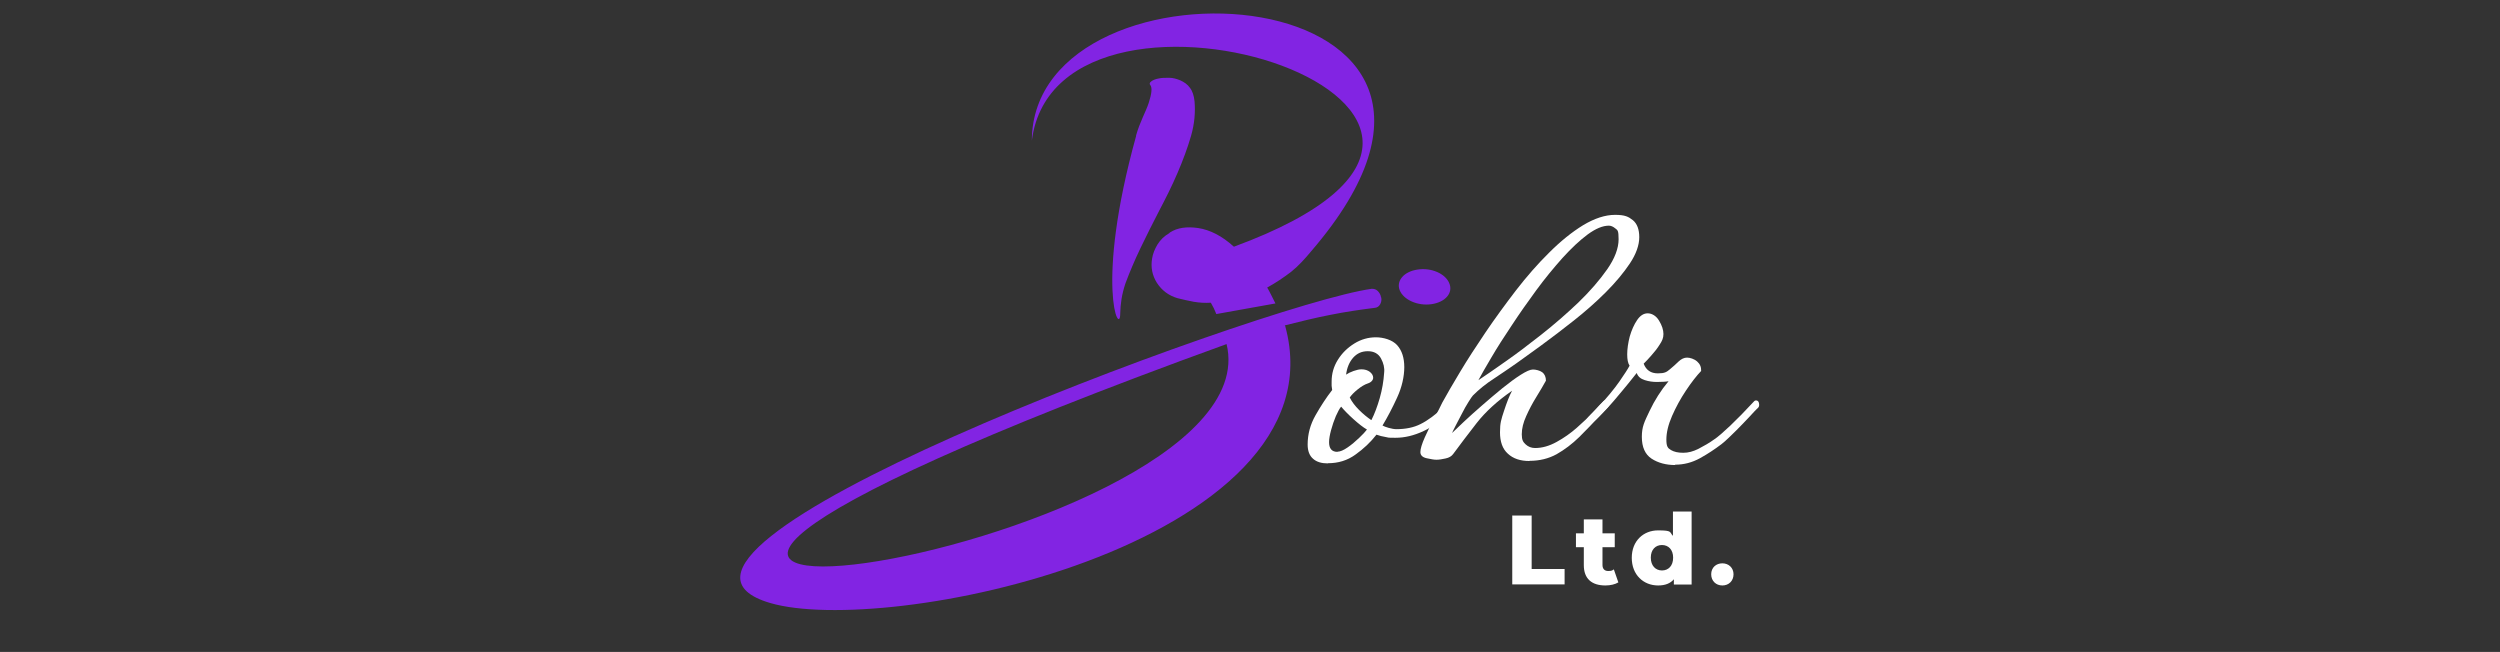 <?xml version="1.0" encoding="UTF-8"?> <svg xmlns="http://www.w3.org/2000/svg" id="Camada_1" version="1.1" viewBox="0 0 1366 356.2"><rect x="0" y="0" width="1366" height="356.2" fill="#333333" stroke="none"/><g><g><path d="M725.5,253.2c-3.4,0-6.1-.8-8-2.5-2-1.7-3-4.3-3-7.8,0-5.6,1.4-10.9,4.3-16,2.9-5.1,5.9-9.7,9.1-13.8,0-.7-.3-1.5-.3-2.3s0-1.6,0-2.3c0-4.3,1.1-8.2,3.4-11.9,2.3-3.7,5.3-6.6,9-8.9,3.7-2.3,7.7-3.4,11.8-3.4s9,1.4,11.6,4.3c2.6,2.9,3.9,6.9,3.9,12s-1.3,11-3.9,16.6c-2.6,5.7-5.3,10.8-8,15.3.7.4,1.9.9,3.4,1.3,1.5.4,2.9.7,4.1.7,5.1,0,9.6-.9,13.3-2.8,3.7-1.8,8.2-5.1,13.3-9.8.7-.7,1.3-1.1,1.8-1.1s.9.5.9,1.5-.5,2.4-1.5,3.5c-3.2,4-7.5,7.2-12.8,9.7s-10.4,3.7-15.4,3.7-3.5-.1-5.3-.4c-1.8-.3-3.5-.7-5.1-1.3-3.2,4.1-7,7.7-11.5,10.9-4.4,3.2-9.4,4.7-15,4.7h0ZM730.8,246.8c1.5,0,3.3-.8,5.5-2.3s4.3-3.3,6.3-5.2,3.4-3.4,4.3-4.6c-2.1-1.2-4.5-3.1-7.4-5.7-2.9-2.6-5.1-4.9-6.7-6.8-.9,1-1.8,2.8-2.9,5.2-1,2.4-1.9,5-2.6,7.6-.7,2.6-1.1,4.8-1.1,6.6,0,3.5,1.5,5.3,4.6,5.3h0ZM749.3,229.6c1.8-3.5,3.3-7.6,4.6-12.1,1.3-4.6,2.1-9.2,2.4-13.9.3-2.5-.3-5.1-1.7-7.7-1.4-2.6-3.8-4-7.2-4s-5.9,1.2-8,3.5c-2.1,2.4-3.4,5.4-3.9,9.3,1-.7,2.4-1.4,4.1-2,1.7-.6,3.1-.9,4.3-.9,1.9,0,3.4.5,4.6,1.4,1.2,1,1.8,2,1.8,3.2s-1,2.5-2.9,3.1c-1.8.6-3.6,1.7-5.6,3.3s-3.4,3.1-4.3,4.4c1.2,2.4,2.9,4.6,5.1,6.8s4.4,4,6.6,5.5h.1Z" fill="#fff"></path><path d="M835.7,251.9c-5,0-8.9-1.3-11.8-4-2.9-2.6-4.3-6.5-4.3-11.7s.7-7.1,2.2-11.7c1.5-4.6,2.9-8.2,4.4-11-8.1,5.6-14.5,11.5-19.3,17.6-4.8,6.2-9.1,11.8-12.9,17-.9,1.2-2.2,2-4.1,2.4-1.8.4-3.5.7-5,.7s-2.9-.3-5.3-.8c-2.4-.5-3.5-1.7-3.5-3.4s.8-4.4,2.4-8c1.6-3.6,3.4-7.2,5.3-10.7,1.9-3.5,3.3-6.2,4.2-8.2,2.5-4.6,5.8-10.2,9.8-16.9s8.7-13.9,13.9-21.6c5.2-7.7,10.8-15.3,16.6-22.9,5.9-7.6,11.9-14.5,18.2-20.7,6.2-6.2,12.4-11.2,18.6-15,6.2-3.7,12-5.6,17.4-5.6s7.3,1,9.7,2.9c2.3,1.9,3.5,5,3.5,9.3s-1.7,9.2-5.1,14.3c-3.4,5.1-7.8,10.4-13.2,15.8-5.4,5.4-11.2,10.5-17.4,15.4s-12.1,9.4-17.7,13.5c-5.7,4.1-10.3,7.5-14,10.1-4,2.8-8,5.5-12.2,8.3-4.2,2.7-8,5.8-11.3,9.1-.4.4-1.2,1.6-2.4,3.5s-2.4,4-3.6,6.4c-1.2,2.4-2.4,4.5-3.4,6.5s-1.7,3.3-2,4.1c1.3-1.3,3.4-3.3,6.4-6.1,2.9-2.7,6.2-5.7,9.9-8.9s7.4-6.4,11.1-9.4c3.7-3,7.1-5.5,10.1-7.4s5.2-2.9,6.7-2.9,3.7.5,5.1,1.5c1.3,1,2,2.6,2,4.6-1.5,2.6-3.2,5.7-5.3,9-2.1,3.4-3.9,6.8-5.5,10.4-1.6,3.5-2.4,6.8-2.4,9.9s.7,4.2,2.1,5.5c1.4,1.3,3.1,2,5.2,2,3.8,0,7.7-1.1,11.7-3.3s7.7-4.8,11.1-7.8c3.4-3,6.5-5.9,9-8.7,2.6-2.8,4.4-4.8,5.6-5.9.3-.3.7-.4,1.1-.4,1.2,0,1.8.7,1.8,2.2s-.7,1.6-2,3.1-2.3,2.5-2.9,3.1c-3.7,4-7.5,7.9-11.3,11.7-3.9,3.8-8,6.9-12.4,9.4-4.4,2.4-9.3,3.6-14.8,3.6h0ZM807.7,207.8c3.5-2.3,8.4-5.7,14.5-10,6.2-4.3,12.8-9.3,19.9-14.9,7.1-5.6,13.9-11.5,20.3-17.6,6.4-6.2,11.6-12.2,15.8-18.2,4.1-5.9,6.2-11.4,6.2-16.4s-.6-4.9-1.8-5.9-2.4-1.5-3.5-1.5c-3.4,0-7.2,1.6-11.6,4.8-4.3,3.2-8.9,7.5-13.8,12.9-4.8,5.4-9.6,11.2-14.3,17.6-4.7,6.4-9.2,12.8-13.4,19.2-4.3,6.4-8,12.2-11.1,17.5-3.2,5.3-5.5,9.5-7.2,12.6h0Z" fill="#fff"></path><path d="M915.4,254.1c-5.1,0-9.5-1.2-13-3.5s-5.3-6.3-5.3-11.9,1.4-8.2,4.2-14.1c2.8-5.9,6.2-11.3,10.4-16.3-.7.1-1.7.3-2.8.3s-2.3.1-3.6.1c-2.2,0-4.4-.3-6.6-1-2.2-.7-3.7-1.9-4.4-3.9-.6.7-2.1,2.6-4.4,5.5-2.4,2.9-5,6.1-8,9.6s-5.8,6.4-8.3,8.9-4.2,3.7-5.1,3.7-.7-.1-1.1-.4c-.4-.3-.7-.7-.7-1.1,0-.7.8-1.8,2.3-3.3s2.7-2.6,3.4-3.3c5.6-6,9.7-11,12.4-14.9s4.6-6.8,5.6-8.7c-.9-1.3-1.3-3.4-1.3-6.2s.5-6.4,1.4-9.8c1-3.4,2.3-6.4,4-8.9s3.6-3.7,5.8-3.7,4.6,1.3,6.2,4c1.6,2.6,2.4,5.1,2.4,7.3s-.7,3.7-2,5.7c-1.3,2.1-2.8,4-4.5,5.9s-3.1,3.5-4.3,4.6c1.3,3.5,3.9,5.3,7.7,5.3s4.8-.7,6.6-2.2,3.4-2.9,4.8-4.3c1.5-1.4,3-2.1,4.6-2.1s3.9.7,5.5,2.1c1.6,1.4,2.3,3.1,2.2,5.2-2.5,2.6-5.3,6.2-8.3,10.7s-5.5,9.1-7.6,13.9c-2.1,4.8-3.1,9.1-3.1,12.9s.8,4.7,2.5,5.7,3.9,1.5,6.7,1.5,5.4-.7,8.4-2.2c2.9-1.5,5.9-3.2,8.8-5.3,1.9-1.3,4.7-3.7,8.5-7.3s8.1-8,13.1-13.4c.3-.3.6-.4.9-.4,1.2,0,1.8.8,1.8,2.4s-.9,1.7-2.6,3.6c-1.8,2-3.9,4.2-6.3,6.7-2.4,2.5-4.7,4.8-6.9,6.9-2.2,2.1-3.8,3.6-4.8,4.3-3.7,2.8-7.6,5.4-11.8,7.7s-8.7,3.5-13.5,3.5v.2Z" fill="#fff"></path></g><g><path d="M826.2,281.7h10.7v29.2h18v8.4h-28.6v-37.7h-.1Z" fill="#fff"></path><path d="M884.3,318.2c-1.8,1.1-4.4,1.7-7.1,1.7-7.5,0-11.8-3.7-11.8-11.1v-9.8h-4.3v-7.6h4.3v-7.6h10.2v7.6h6.7v7.6h-6.7v9.7c0,2.2,1.2,3.3,3.1,3.3s2.3-.3,3.1-.9l2.5,7.2h0Z" fill="#fff"></path><path d="M924.3,279.5v39.9h-9.7v-2.9c-1.9,2.3-4.8,3.4-8.6,3.4-8,0-14.4-5.8-14.4-15.1s6.4-15,14.4-15,6.1,1,8.1,3v-13.3h10.2ZM914.2,304.7c0-4.4-2.6-6.9-6.1-6.9s-6.1,2.5-6.1,6.9,2.6,7,6.1,7,6.1-2.5,6.1-7Z" fill="#fff"></path><path d="M935,313.8c0-3.7,2.7-6,6.1-6s6.1,2.4,6.1,6-2.6,6.1-6.1,6.1-6.1-2.5-6.1-6.1Z" fill="#fff"></path></g></g><g><path d="M754.7,162.5c.3,1.5,0,2.7-.6,3.8-.7,1.2-1.7,1.8-2.9,1.9-8,1-16.2,2.2-24.6,3.9-8.2,1.6-16.3,3.6-24.6,5.7.2.2.3.4.3.6,16.1,59.3-40.4,103-108.8,128.5-66.5,24.8-141.6,31.7-172.6,22.6-47.9-14,16-53.5,100.2-91,86.8-38.7,198-76.5,228.4-80.7,1.2,0,2.3.2,3.3,1.2s1.6,2.1,1.8,3.5h.1ZM664.6,171.8v-.2c-.8-2.1-1.8-4.2-3-6.2-3.2.2-6.3,0-9.3-.5-3-.6-6-1.2-9-2-4.7-1.4-8.5-4.2-11.2-8.4-2.5-4-3.4-8.4-2.6-13.2.4-2.7,1.5-5.3,3-7.8,1.6-2.5,3.6-4.5,6.4-6.1,0,0,0-.2.4-.4,4-2.6,9.2-3.3,15.4-2.4,6.4,1,12.9,4.2,19.5,10.2,202.8-74.6-96-169.8-110.4-58,.4-108.3,283.1-91.2,152.7,60.4-3.5,4.2-7,8.1-11,11.3-4.2,3.2-8.5,6.1-13.1,8.6,1.1,1.8,3.6,6.9,4.5,8.7h0c-10.8,1.9-21.6,3.9-32.3,5.8h0v.2ZM670.2,188c-553.6,200.7,28.7,118.2,0,0h0ZM620.7,74.2c2.1-7.6,5.4-13.1,7-18.1s1.9-8.1.9-9.5c-.6-.7-.6-1.3.4-2.1.9-.7,2.3-1.3,4-1.6,1.7-.4,3.7-.4,5.8-.4s4.2.6,6.1,1.4c2,.9,3.9,2.1,5.3,4.1,1.4,1.8,2.2,4.4,2.5,7.4.5,5.9,0,12.2-1.9,18.8s-4.4,13.3-7.4,20.3-6.4,13.8-10.1,20.8c-3.7,7.1-7,13.8-10.2,20.4-3.2,6.7-5.9,13.1-8.1,19-2.1,6.1-2.8,11.6-2.9,16.6,0,13-14.2-14.5,8.7-97.1h0Z" fill="#8224e3"></path><path d="M774.5,147.3c7.5-1.2,15.3,2.2,17.4,7.5,2.2,5.2-2.1,10.3-9.7,11.4-7.6,1.1-15.3-2.4-17.4-7.6-2-5.1,2.2-10.2,9.7-11.3h0Z" fill="#8224e3" fill-rule="evenodd"></path></g></svg> 